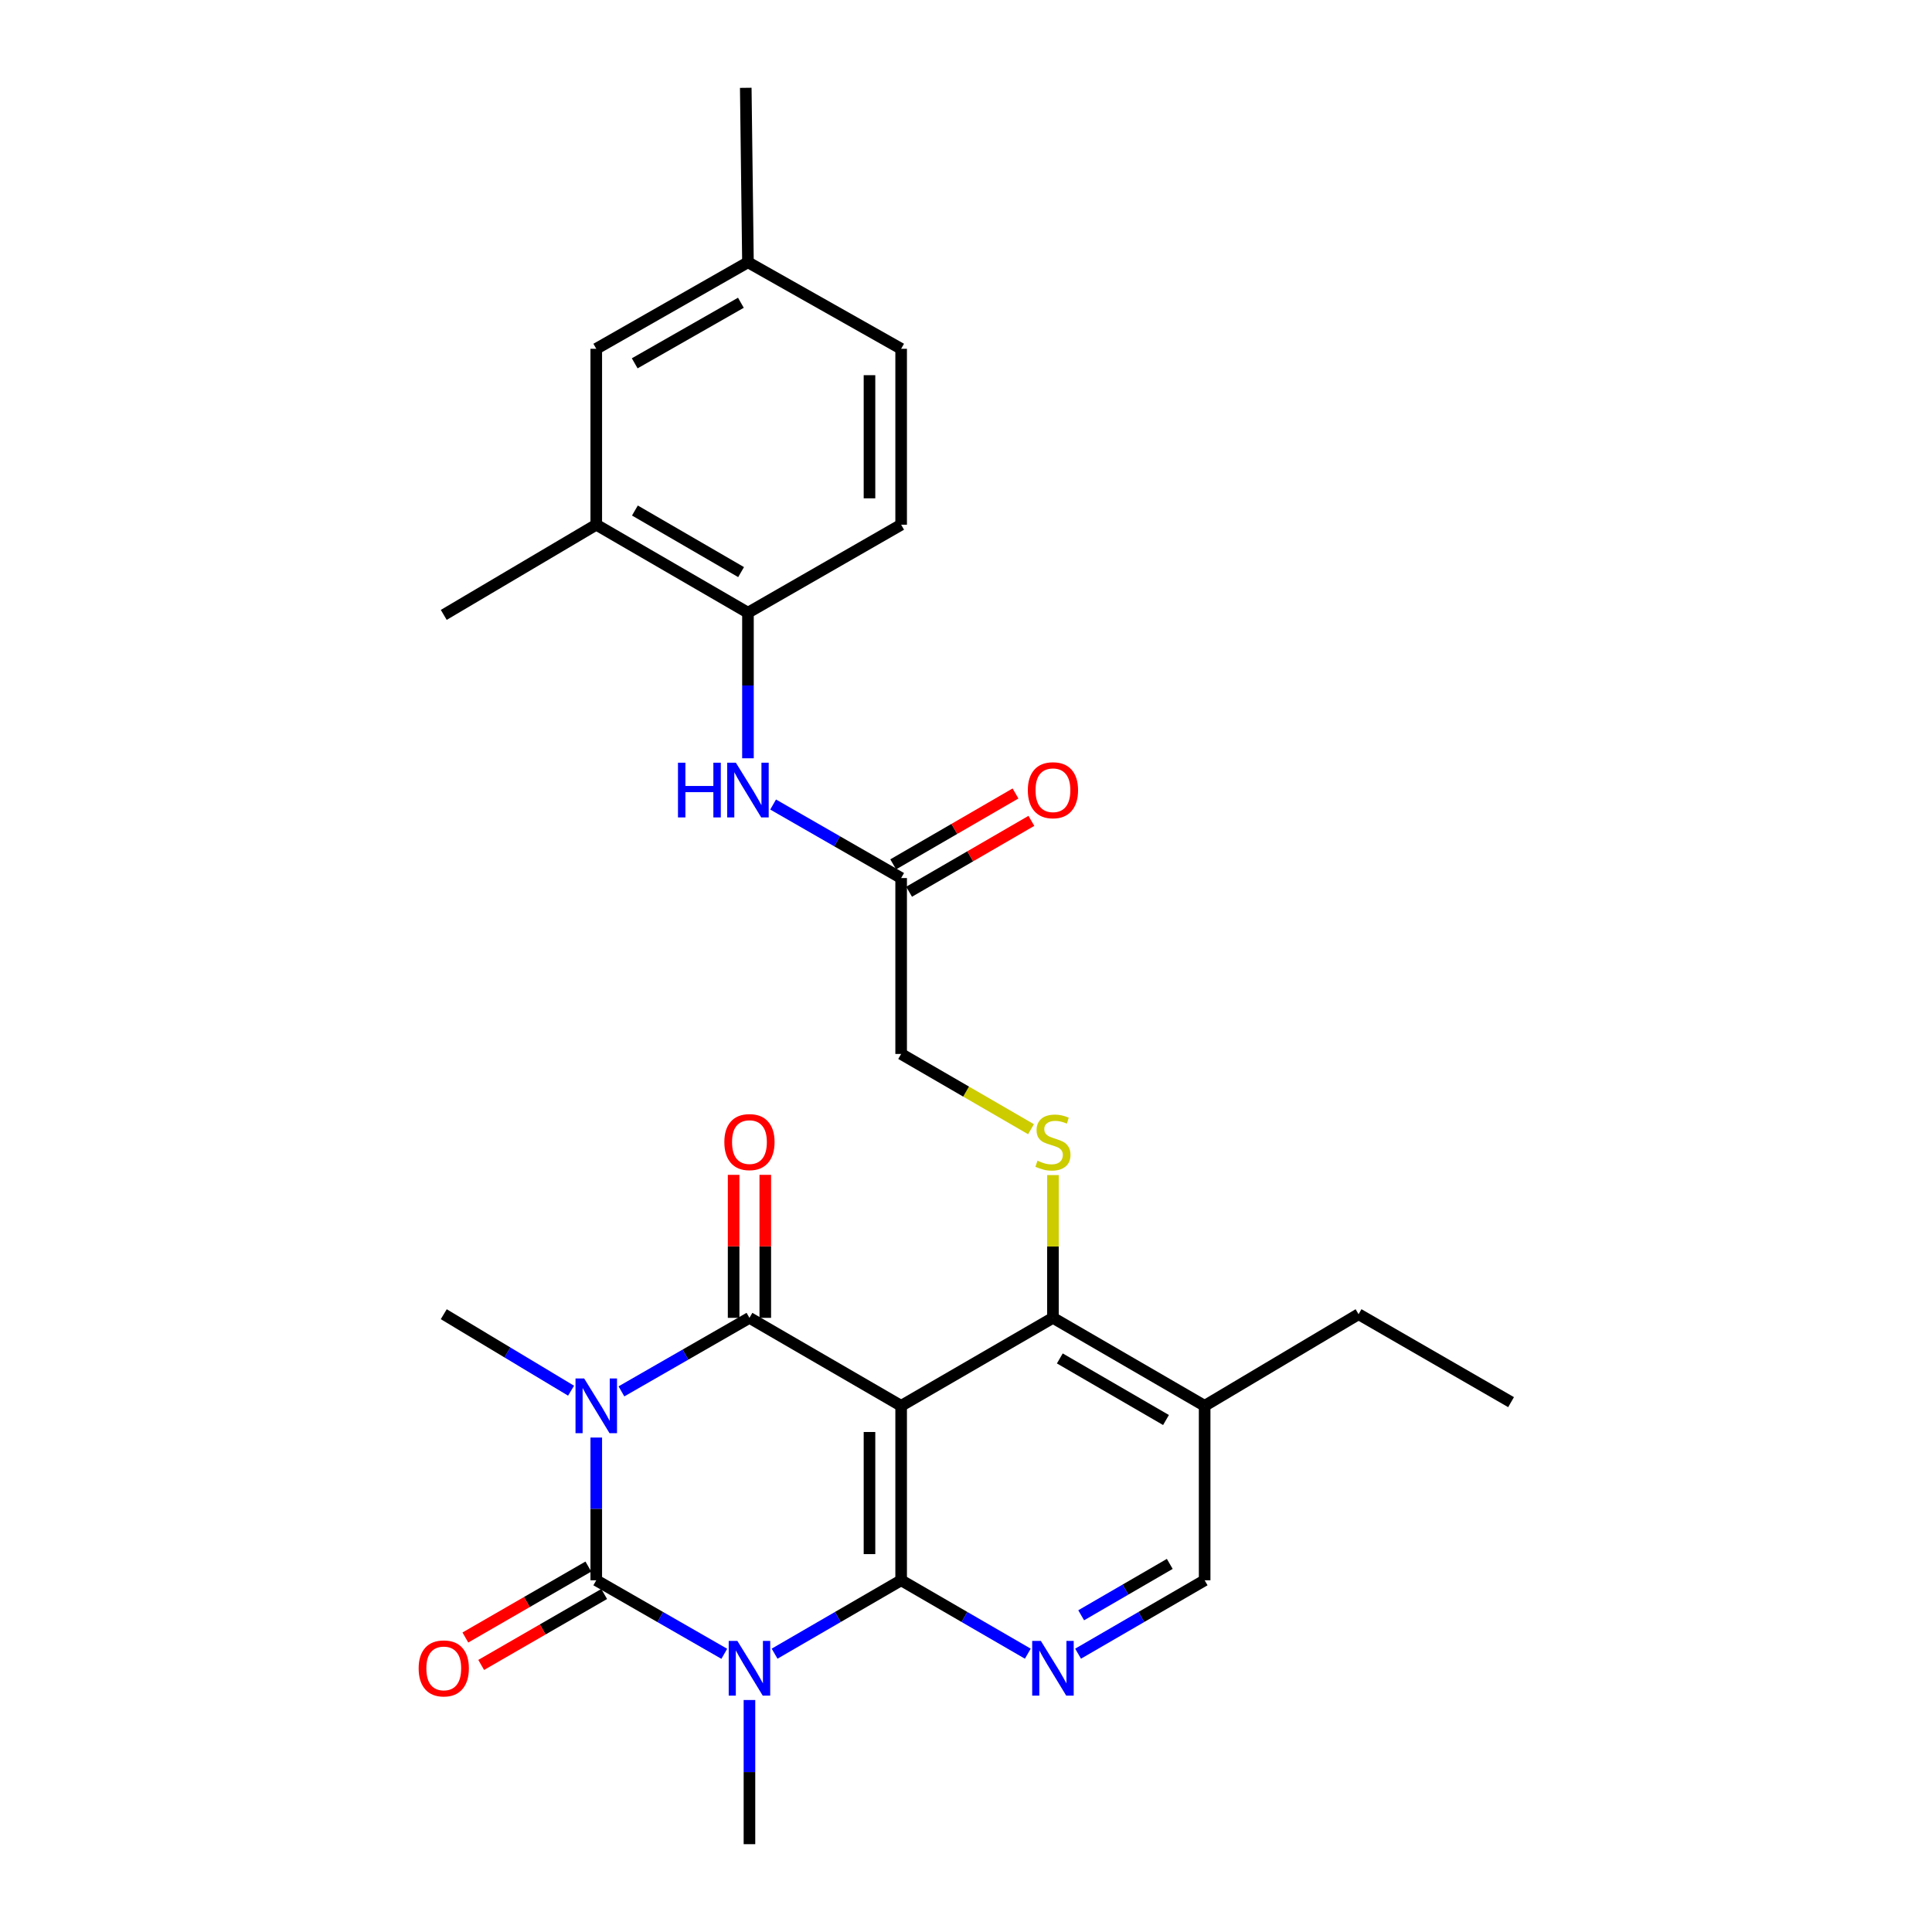 <?xml version='1.0' encoding='iso-8859-1'?>
<svg version='1.1' baseProfile='full'
              xmlns='http://www.w3.org/2000/svg'
                      xmlns:rdkit='http://www.rdkit.org/xml'
                      xmlns:xlink='http://www.w3.org/1999/xlink'
                  xml:space='preserve'
width='1000px' height='1000px' viewBox='0 0 1000 1000'>
<!-- END OF HEADER -->
<rect style='opacity:1.0;fill:#FFFFFF;stroke:none' width='1000' height='1000' x='0' y='0'> </rect>
<path class='bond-1' d='M 308.626,744.073 L 308.626,781.012' style='fill:none;fill-rule:evenodd;stroke:#0000FF;stroke-width:6px;stroke-linecap:butt;stroke-linejoin:miter;stroke-opacity:1' />
<path class='bond-1' d='M 308.626,781.012 L 308.626,817.952' style='fill:none;fill-rule:evenodd;stroke:#000000;stroke-width:6px;stroke-linecap:butt;stroke-linejoin:miter;stroke-opacity:1' />
<path class='bond-4' d='M 321.652,720.174 L 354.784,701.144' style='fill:none;fill-rule:evenodd;stroke:#0000FF;stroke-width:6px;stroke-linecap:butt;stroke-linejoin:miter;stroke-opacity:1' />
<path class='bond-4' d='M 354.784,701.144 L 387.916,682.115' style='fill:none;fill-rule:evenodd;stroke:#000000;stroke-width:6px;stroke-linecap:butt;stroke-linejoin:miter;stroke-opacity:1' />
<path class='bond-19' d='M 295.584,719.819 L 262.638,700.025' style='fill:none;fill-rule:evenodd;stroke:#0000FF;stroke-width:6px;stroke-linecap:butt;stroke-linejoin:miter;stroke-opacity:1' />
<path class='bond-19' d='M 262.638,700.025 L 229.691,680.23' style='fill:none;fill-rule:evenodd;stroke:#000000;stroke-width:6px;stroke-linecap:butt;stroke-linejoin:miter;stroke-opacity:1' />
<path class='bond-0' d='M 374.89,856.004 L 341.758,836.978' style='fill:none;fill-rule:evenodd;stroke:#0000FF;stroke-width:6px;stroke-linecap:butt;stroke-linejoin:miter;stroke-opacity:1' />
<path class='bond-0' d='M 341.758,836.978 L 308.626,817.952' style='fill:none;fill-rule:evenodd;stroke:#000000;stroke-width:6px;stroke-linecap:butt;stroke-linejoin:miter;stroke-opacity:1' />
<path class='bond-20' d='M 387.916,879.92 L 387.916,917.233' style='fill:none;fill-rule:evenodd;stroke:#0000FF;stroke-width:6px;stroke-linecap:butt;stroke-linejoin:miter;stroke-opacity:1' />
<path class='bond-20' d='M 387.916,917.233 L 387.916,954.545' style='fill:none;fill-rule:evenodd;stroke:#000000;stroke-width:6px;stroke-linecap:butt;stroke-linejoin:miter;stroke-opacity:1' />
<path class='bond-28' d='M 400.925,855.94 L 433.679,836.946' style='fill:none;fill-rule:evenodd;stroke:#0000FF;stroke-width:6px;stroke-linecap:butt;stroke-linejoin:miter;stroke-opacity:1' />
<path class='bond-28' d='M 433.679,836.946 L 466.432,817.952' style='fill:none;fill-rule:evenodd;stroke:#000000;stroke-width:6px;stroke-linecap:butt;stroke-linejoin:miter;stroke-opacity:1' />
<path class='bond-12' d='M 304.532,810.855 L 272.704,829.214' style='fill:none;fill-rule:evenodd;stroke:#000000;stroke-width:6px;stroke-linecap:butt;stroke-linejoin:miter;stroke-opacity:1' />
<path class='bond-12' d='M 272.704,829.214 L 240.875,847.573' style='fill:none;fill-rule:evenodd;stroke:#FF0000;stroke-width:6px;stroke-linecap:butt;stroke-linejoin:miter;stroke-opacity:1' />
<path class='bond-12' d='M 312.72,825.05 L 280.892,843.409' style='fill:none;fill-rule:evenodd;stroke:#000000;stroke-width:6px;stroke-linecap:butt;stroke-linejoin:miter;stroke-opacity:1' />
<path class='bond-12' d='M 280.892,843.409 L 249.063,861.769' style='fill:none;fill-rule:evenodd;stroke:#FF0000;stroke-width:6px;stroke-linecap:butt;stroke-linejoin:miter;stroke-opacity:1' />
<path class='bond-2' d='M 466.432,817.952 L 466.432,727.655' style='fill:none;fill-rule:evenodd;stroke:#000000;stroke-width:6px;stroke-linecap:butt;stroke-linejoin:miter;stroke-opacity:1' />
<path class='bond-2' d='M 450.045,804.408 L 450.045,741.2' style='fill:none;fill-rule:evenodd;stroke:#000000;stroke-width:6px;stroke-linecap:butt;stroke-linejoin:miter;stroke-opacity:1' />
<path class='bond-5' d='M 466.432,817.952 L 499.213,836.948' style='fill:none;fill-rule:evenodd;stroke:#000000;stroke-width:6px;stroke-linecap:butt;stroke-linejoin:miter;stroke-opacity:1' />
<path class='bond-5' d='M 499.213,836.948 L 531.993,855.944' style='fill:none;fill-rule:evenodd;stroke:#0000FF;stroke-width:6px;stroke-linecap:butt;stroke-linejoin:miter;stroke-opacity:1' />
<path class='bond-3' d='M 466.432,727.655 L 387.916,682.115' style='fill:none;fill-rule:evenodd;stroke:#000000;stroke-width:6px;stroke-linecap:butt;stroke-linejoin:miter;stroke-opacity:1' />
<path class='bond-6' d='M 466.432,727.655 L 545.003,682.115' style='fill:none;fill-rule:evenodd;stroke:#000000;stroke-width:6px;stroke-linecap:butt;stroke-linejoin:miter;stroke-opacity:1' />
<path class='bond-13' d='M 396.11,682.115 L 396.11,645.107' style='fill:none;fill-rule:evenodd;stroke:#000000;stroke-width:6px;stroke-linecap:butt;stroke-linejoin:miter;stroke-opacity:1' />
<path class='bond-13' d='M 396.11,645.107 L 396.11,608.098' style='fill:none;fill-rule:evenodd;stroke:#FF0000;stroke-width:6px;stroke-linecap:butt;stroke-linejoin:miter;stroke-opacity:1' />
<path class='bond-13' d='M 379.722,682.115 L 379.722,645.107' style='fill:none;fill-rule:evenodd;stroke:#000000;stroke-width:6px;stroke-linecap:butt;stroke-linejoin:miter;stroke-opacity:1' />
<path class='bond-13' d='M 379.722,645.107 L 379.722,608.098' style='fill:none;fill-rule:evenodd;stroke:#FF0000;stroke-width:6px;stroke-linecap:butt;stroke-linejoin:miter;stroke-opacity:1' />
<path class='bond-29' d='M 558.012,855.94 L 590.766,836.946' style='fill:none;fill-rule:evenodd;stroke:#0000FF;stroke-width:6px;stroke-linecap:butt;stroke-linejoin:miter;stroke-opacity:1' />
<path class='bond-29' d='M 590.766,836.946 L 623.52,817.952' style='fill:none;fill-rule:evenodd;stroke:#000000;stroke-width:6px;stroke-linecap:butt;stroke-linejoin:miter;stroke-opacity:1' />
<path class='bond-29' d='M 559.617,836.065 L 582.545,822.769' style='fill:none;fill-rule:evenodd;stroke:#0000FF;stroke-width:6px;stroke-linecap:butt;stroke-linejoin:miter;stroke-opacity:1' />
<path class='bond-29' d='M 582.545,822.769 L 605.472,809.474' style='fill:none;fill-rule:evenodd;stroke:#000000;stroke-width:6px;stroke-linecap:butt;stroke-linejoin:miter;stroke-opacity:1' />
<path class='bond-7' d='M 545.003,682.115 L 545.003,645.167' style='fill:none;fill-rule:evenodd;stroke:#000000;stroke-width:6px;stroke-linecap:butt;stroke-linejoin:miter;stroke-opacity:1' />
<path class='bond-7' d='M 545.003,645.167 L 545.003,608.218' style='fill:none;fill-rule:evenodd;stroke:#CCCC00;stroke-width:6px;stroke-linecap:butt;stroke-linejoin:miter;stroke-opacity:1' />
<path class='bond-10' d='M 545.003,682.115 L 623.52,727.655' style='fill:none;fill-rule:evenodd;stroke:#000000;stroke-width:6px;stroke-linecap:butt;stroke-linejoin:miter;stroke-opacity:1' />
<path class='bond-10' d='M 548.559,703.122 L 603.52,735' style='fill:none;fill-rule:evenodd;stroke:#000000;stroke-width:6px;stroke-linecap:butt;stroke-linejoin:miter;stroke-opacity:1' />
<path class='bond-18' d='M 533.653,584.483 L 500.043,565.003' style='fill:none;fill-rule:evenodd;stroke:#CCCC00;stroke-width:6px;stroke-linecap:butt;stroke-linejoin:miter;stroke-opacity:1' />
<path class='bond-18' d='M 500.043,565.003 L 466.432,545.522' style='fill:none;fill-rule:evenodd;stroke:#000000;stroke-width:6px;stroke-linecap:butt;stroke-linejoin:miter;stroke-opacity:1' />
<path class='bond-8' d='M 400.168,416.419 L 433.3,435.449' style='fill:none;fill-rule:evenodd;stroke:#0000FF;stroke-width:6px;stroke-linecap:butt;stroke-linejoin:miter;stroke-opacity:1' />
<path class='bond-8' d='M 433.3,435.449 L 466.432,454.478' style='fill:none;fill-rule:evenodd;stroke:#000000;stroke-width:6px;stroke-linecap:butt;stroke-linejoin:miter;stroke-opacity:1' />
<path class='bond-9' d='M 387.142,392.483 L 387.142,354.806' style='fill:none;fill-rule:evenodd;stroke:#0000FF;stroke-width:6px;stroke-linecap:butt;stroke-linejoin:miter;stroke-opacity:1' />
<path class='bond-9' d='M 387.142,354.806 L 387.142,317.129' style='fill:none;fill-rule:evenodd;stroke:#000000;stroke-width:6px;stroke-linecap:butt;stroke-linejoin:miter;stroke-opacity:1' />
<path class='bond-14' d='M 387.142,317.129 L 308.626,271.589' style='fill:none;fill-rule:evenodd;stroke:#000000;stroke-width:6px;stroke-linecap:butt;stroke-linejoin:miter;stroke-opacity:1' />
<path class='bond-14' d='M 383.587,296.122 L 328.626,264.244' style='fill:none;fill-rule:evenodd;stroke:#000000;stroke-width:6px;stroke-linecap:butt;stroke-linejoin:miter;stroke-opacity:1' />
<path class='bond-21' d='M 387.142,317.129 L 466.432,271.589' style='fill:none;fill-rule:evenodd;stroke:#000000;stroke-width:6px;stroke-linecap:butt;stroke-linejoin:miter;stroke-opacity:1' />
<path class='bond-15' d='M 623.52,727.655 L 623.52,817.952' style='fill:none;fill-rule:evenodd;stroke:#000000;stroke-width:6px;stroke-linecap:butt;stroke-linejoin:miter;stroke-opacity:1' />
<path class='bond-24' d='M 623.52,727.655 L 703.192,680.23' style='fill:none;fill-rule:evenodd;stroke:#000000;stroke-width:6px;stroke-linecap:butt;stroke-linejoin:miter;stroke-opacity:1' />
<path class='bond-11' d='M 466.432,454.478 L 466.432,545.522' style='fill:none;fill-rule:evenodd;stroke:#000000;stroke-width:6px;stroke-linecap:butt;stroke-linejoin:miter;stroke-opacity:1' />
<path class='bond-17' d='M 470.541,461.567 L 502.192,443.223' style='fill:none;fill-rule:evenodd;stroke:#000000;stroke-width:6px;stroke-linecap:butt;stroke-linejoin:miter;stroke-opacity:1' />
<path class='bond-17' d='M 502.192,443.223 L 533.842,424.878' style='fill:none;fill-rule:evenodd;stroke:#FF0000;stroke-width:6px;stroke-linecap:butt;stroke-linejoin:miter;stroke-opacity:1' />
<path class='bond-17' d='M 462.324,447.389 L 493.974,429.044' style='fill:none;fill-rule:evenodd;stroke:#000000;stroke-width:6px;stroke-linecap:butt;stroke-linejoin:miter;stroke-opacity:1' />
<path class='bond-17' d='M 493.974,429.044 L 525.624,410.7' style='fill:none;fill-rule:evenodd;stroke:#FF0000;stroke-width:6px;stroke-linecap:butt;stroke-linejoin:miter;stroke-opacity:1' />
<path class='bond-16' d='M 308.626,271.589 L 308.626,180.536' style='fill:none;fill-rule:evenodd;stroke:#000000;stroke-width:6px;stroke-linecap:butt;stroke-linejoin:miter;stroke-opacity:1' />
<path class='bond-25' d='M 308.626,271.589 L 229.691,318.267' style='fill:none;fill-rule:evenodd;stroke:#000000;stroke-width:6px;stroke-linecap:butt;stroke-linejoin:miter;stroke-opacity:1' />
<path class='bond-30' d='M 308.626,180.536 L 387.142,135.752' style='fill:none;fill-rule:evenodd;stroke:#000000;stroke-width:6px;stroke-linecap:butt;stroke-linejoin:miter;stroke-opacity:1' />
<path class='bond-30' d='M 328.523,188.054 L 383.484,156.705' style='fill:none;fill-rule:evenodd;stroke:#000000;stroke-width:6px;stroke-linecap:butt;stroke-linejoin:miter;stroke-opacity:1' />
<path class='bond-23' d='M 466.432,271.589 L 466.432,180.536' style='fill:none;fill-rule:evenodd;stroke:#000000;stroke-width:6px;stroke-linecap:butt;stroke-linejoin:miter;stroke-opacity:1' />
<path class='bond-23' d='M 450.045,257.931 L 450.045,194.194' style='fill:none;fill-rule:evenodd;stroke:#000000;stroke-width:6px;stroke-linecap:butt;stroke-linejoin:miter;stroke-opacity:1' />
<path class='bond-22' d='M 387.142,135.752 L 466.432,180.536' style='fill:none;fill-rule:evenodd;stroke:#000000;stroke-width:6px;stroke-linecap:butt;stroke-linejoin:miter;stroke-opacity:1' />
<path class='bond-26' d='M 387.142,135.752 L 386.004,45.455' style='fill:none;fill-rule:evenodd;stroke:#000000;stroke-width:6px;stroke-linecap:butt;stroke-linejoin:miter;stroke-opacity:1' />
<path class='bond-27' d='M 703.192,680.23 L 782.127,725.752' style='fill:none;fill-rule:evenodd;stroke:#000000;stroke-width:6px;stroke-linecap:butt;stroke-linejoin:miter;stroke-opacity:1' />
<path  class='atom-0' d='M 302.366 713.495
L 311.646 728.495
Q 312.566 729.975, 314.046 732.655
Q 315.526 735.335, 315.606 735.495
L 315.606 713.495
L 319.366 713.495
L 319.366 741.815
L 315.486 741.815
L 305.526 725.415
Q 304.366 723.495, 303.126 721.295
Q 301.926 719.095, 301.566 718.415
L 301.566 741.815
L 297.886 741.815
L 297.886 713.495
L 302.366 713.495
' fill='#0000FF'/>
<path  class='atom-1' d='M 381.656 849.323
L 390.936 864.323
Q 391.856 865.803, 393.336 868.483
Q 394.816 871.163, 394.896 871.323
L 394.896 849.323
L 398.656 849.323
L 398.656 877.643
L 394.776 877.643
L 384.816 861.243
Q 383.656 859.323, 382.416 857.123
Q 381.216 854.923, 380.856 854.243
L 380.856 877.643
L 377.176 877.643
L 377.176 849.323
L 381.656 849.323
' fill='#0000FF'/>
<path  class='atom-6' d='M 538.743 849.323
L 548.023 864.323
Q 548.943 865.803, 550.423 868.483
Q 551.903 871.163, 551.983 871.323
L 551.983 849.323
L 555.743 849.323
L 555.743 877.643
L 551.863 877.643
L 541.903 861.243
Q 540.743 859.323, 539.503 857.123
Q 538.303 854.923, 537.943 854.243
L 537.943 877.643
L 534.263 877.643
L 534.263 849.323
L 538.743 849.323
' fill='#0000FF'/>
<path  class='atom-8' d='M 537.003 600.782
Q 537.323 600.902, 538.643 601.462
Q 539.963 602.022, 541.403 602.382
Q 542.883 602.702, 544.323 602.702
Q 547.003 602.702, 548.563 601.422
Q 550.123 600.102, 550.123 597.822
Q 550.123 596.262, 549.323 595.302
Q 548.563 594.342, 547.363 593.822
Q 546.163 593.302, 544.163 592.702
Q 541.643 591.942, 540.123 591.222
Q 538.643 590.502, 537.563 588.982
Q 536.523 587.462, 536.523 584.902
Q 536.523 581.342, 538.923 579.142
Q 541.363 576.942, 546.163 576.942
Q 549.443 576.942, 553.163 578.502
L 552.243 581.582
Q 548.843 580.182, 546.283 580.182
Q 543.523 580.182, 542.003 581.342
Q 540.483 582.462, 540.523 584.422
Q 540.523 585.942, 541.283 586.862
Q 542.083 587.782, 543.203 588.302
Q 544.363 588.822, 546.283 589.422
Q 548.843 590.222, 550.363 591.022
Q 551.883 591.822, 552.963 593.462
Q 554.083 595.062, 554.083 597.822
Q 554.083 601.742, 551.443 603.862
Q 548.843 605.942, 544.483 605.942
Q 541.963 605.942, 540.043 605.382
Q 538.163 604.862, 535.923 603.942
L 537.003 600.782
' fill='#CCCC00'/>
<path  class='atom-9' d='M 350.922 394.778
L 354.762 394.778
L 354.762 406.818
L 369.242 406.818
L 369.242 394.778
L 373.082 394.778
L 373.082 423.098
L 369.242 423.098
L 369.242 410.018
L 354.762 410.018
L 354.762 423.098
L 350.922 423.098
L 350.922 394.778
' fill='#0000FF'/>
<path  class='atom-9' d='M 380.882 394.778
L 390.162 409.778
Q 391.082 411.258, 392.562 413.938
Q 394.042 416.618, 394.122 416.778
L 394.122 394.778
L 397.882 394.778
L 397.882 423.098
L 394.002 423.098
L 384.042 406.698
Q 382.882 404.778, 381.642 402.578
Q 380.442 400.378, 380.082 399.698
L 380.082 423.098
L 376.402 423.098
L 376.402 394.778
L 380.882 394.778
' fill='#0000FF'/>
<path  class='atom-13' d='M 216.691 863.563
Q 216.691 856.763, 220.051 852.963
Q 223.411 849.163, 229.691 849.163
Q 235.971 849.163, 239.331 852.963
Q 242.691 856.763, 242.691 863.563
Q 242.691 870.443, 239.291 874.363
Q 235.891 878.243, 229.691 878.243
Q 223.451 878.243, 220.051 874.363
Q 216.691 870.483, 216.691 863.563
M 229.691 875.043
Q 234.011 875.043, 236.331 872.163
Q 238.691 869.243, 238.691 863.563
Q 238.691 858.003, 236.331 855.203
Q 234.011 852.363, 229.691 852.363
Q 225.371 852.363, 223.011 855.163
Q 220.691 857.963, 220.691 863.563
Q 220.691 869.283, 223.011 872.163
Q 225.371 875.043, 229.691 875.043
' fill='#FF0000'/>
<path  class='atom-14' d='M 374.916 591.142
Q 374.916 584.342, 378.276 580.542
Q 381.636 576.742, 387.916 576.742
Q 394.196 576.742, 397.556 580.542
Q 400.916 584.342, 400.916 591.142
Q 400.916 598.022, 397.516 601.942
Q 394.116 605.822, 387.916 605.822
Q 381.676 605.822, 378.276 601.942
Q 374.916 598.062, 374.916 591.142
M 387.916 602.622
Q 392.236 602.622, 394.556 599.742
Q 396.916 596.822, 396.916 591.142
Q 396.916 585.582, 394.556 582.782
Q 392.236 579.942, 387.916 579.942
Q 383.596 579.942, 381.236 582.742
Q 378.916 585.542, 378.916 591.142
Q 378.916 596.862, 381.236 599.742
Q 383.596 602.622, 387.916 602.622
' fill='#FF0000'/>
<path  class='atom-18' d='M 532.003 409.018
Q 532.003 402.218, 535.363 398.418
Q 538.723 394.618, 545.003 394.618
Q 551.283 394.618, 554.643 398.418
Q 558.003 402.218, 558.003 409.018
Q 558.003 415.898, 554.603 419.818
Q 551.203 423.698, 545.003 423.698
Q 538.763 423.698, 535.363 419.818
Q 532.003 415.938, 532.003 409.018
M 545.003 420.498
Q 549.323 420.498, 551.643 417.618
Q 554.003 414.698, 554.003 409.018
Q 554.003 403.458, 551.643 400.658
Q 549.323 397.818, 545.003 397.818
Q 540.683 397.818, 538.323 400.618
Q 536.003 403.418, 536.003 409.018
Q 536.003 414.738, 538.323 417.618
Q 540.683 420.498, 545.003 420.498
' fill='#FF0000'/>
</svg>
